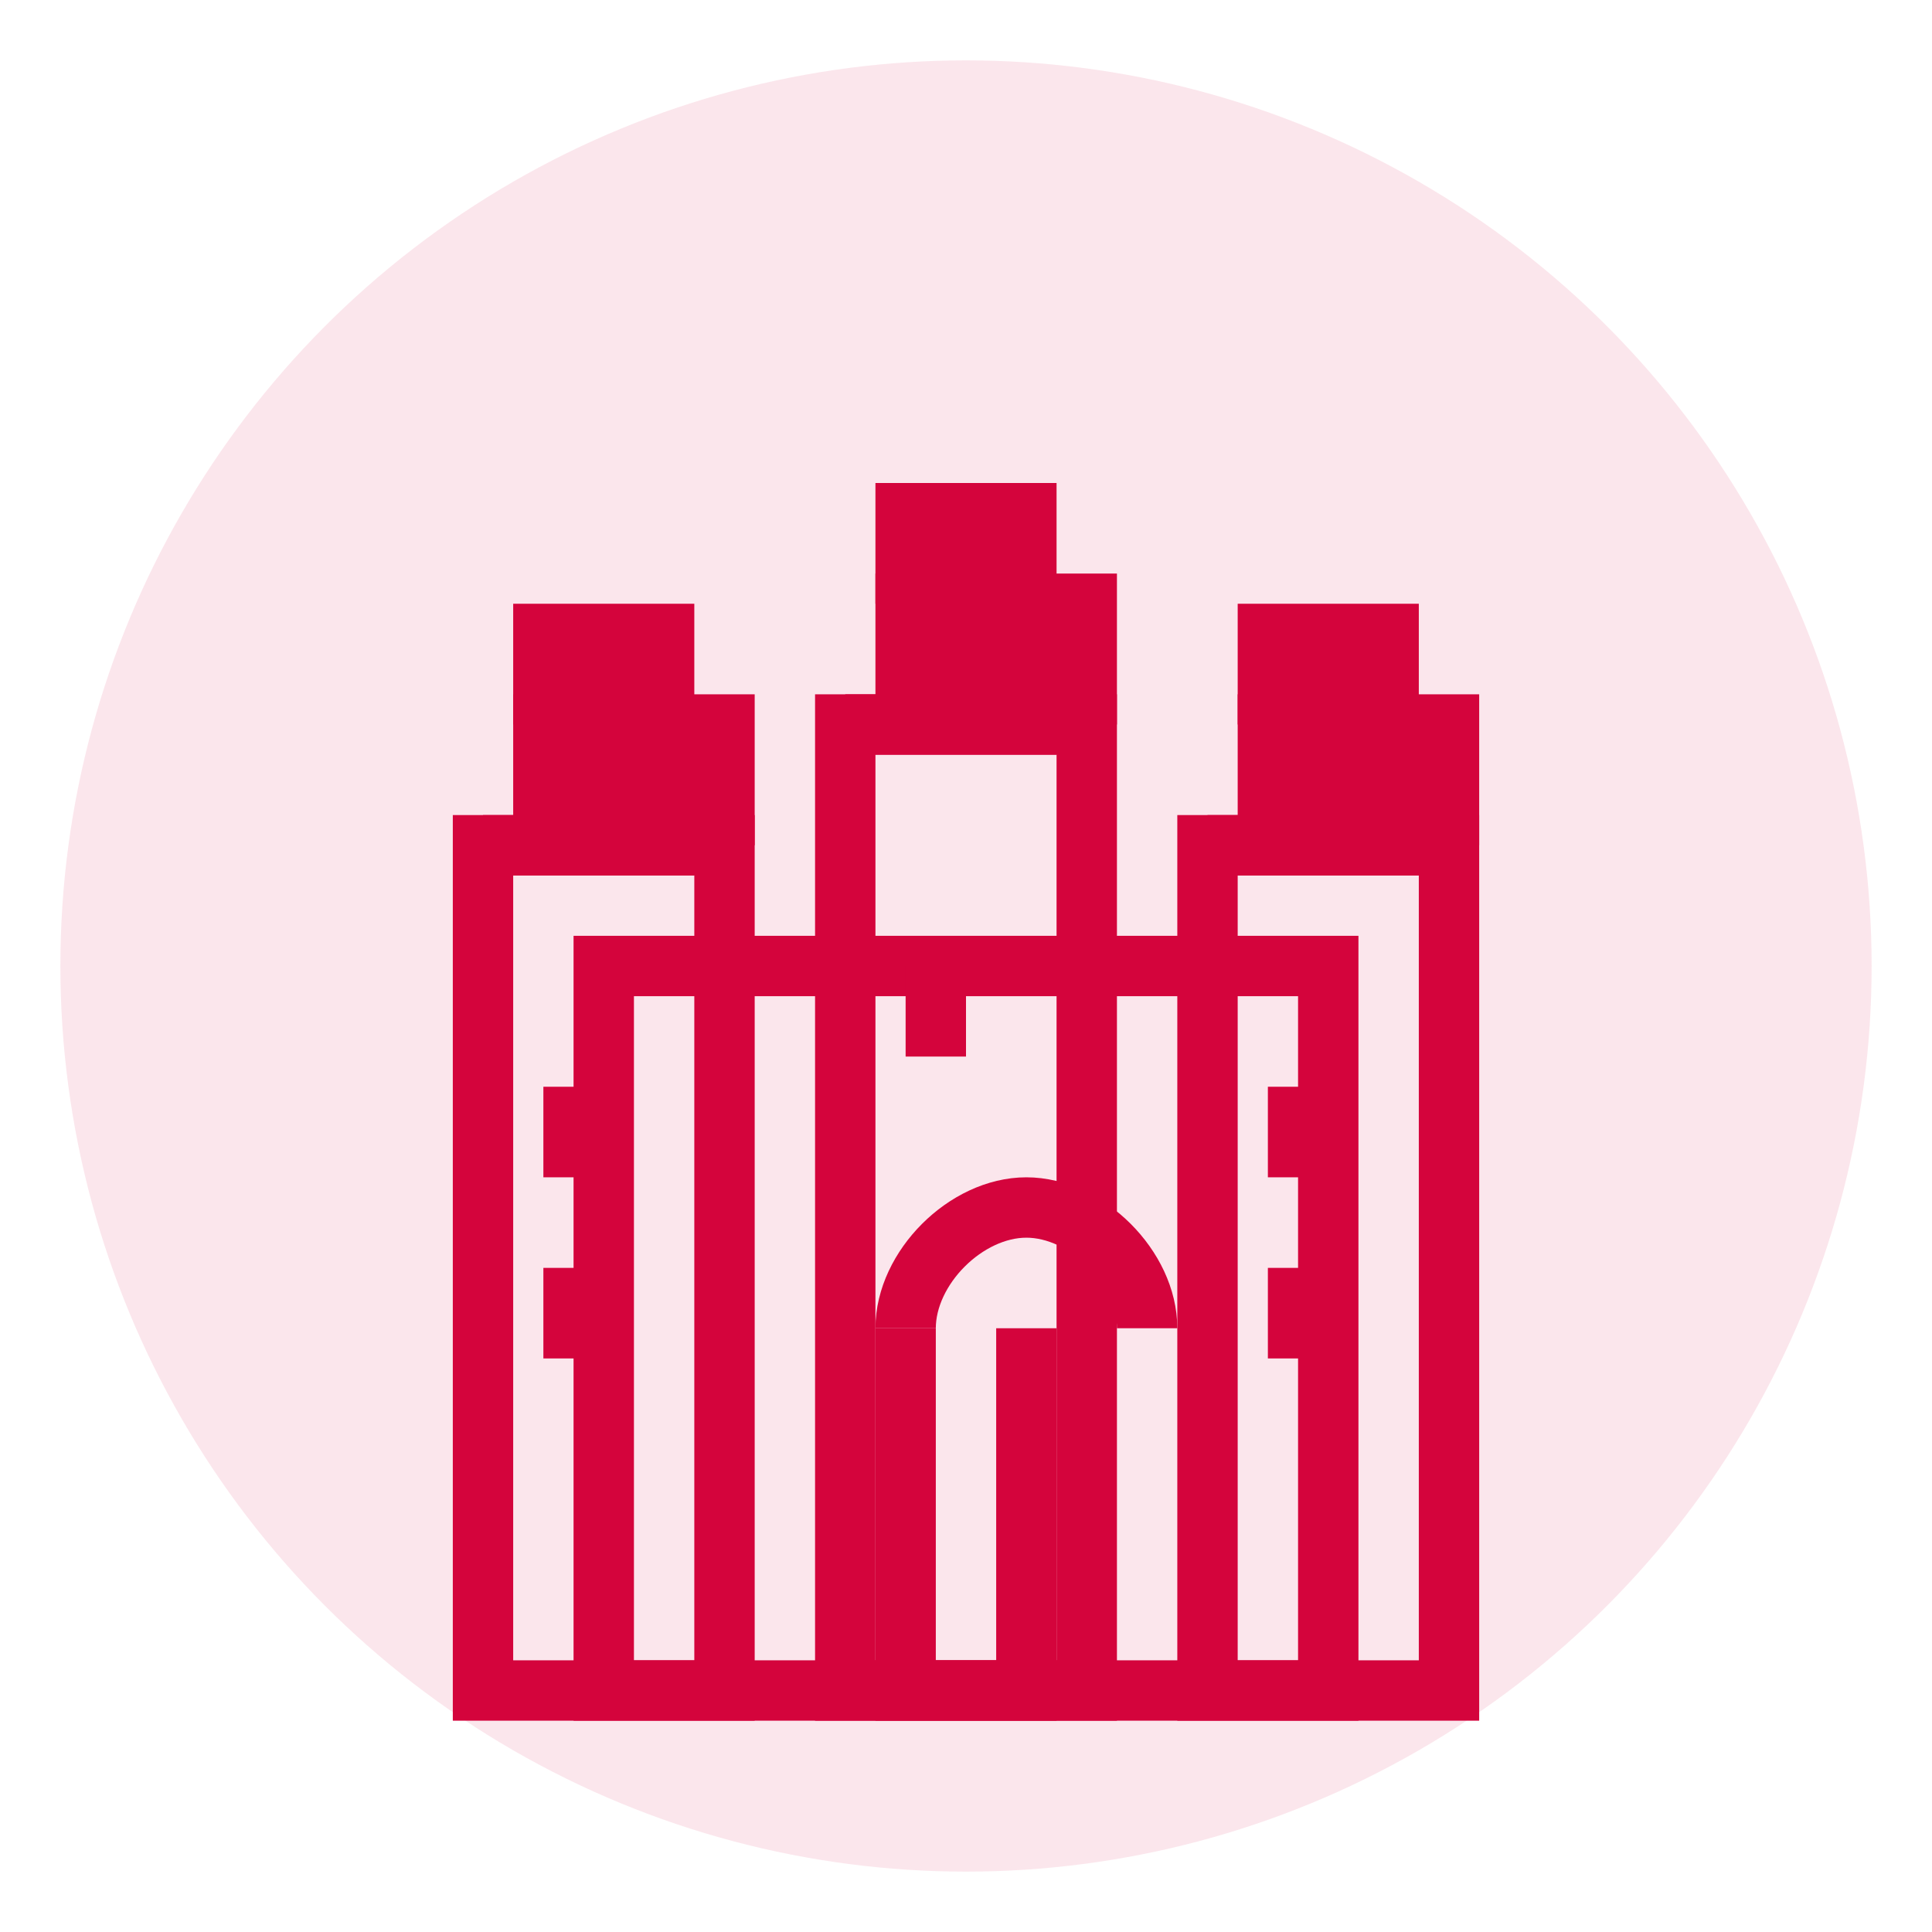 <svg width="64" height="64" viewBox="0 0 64 64" fill="none" xmlns="http://www.w3.org/2000/svg">
  <circle cx="32" cy="32" r="30" fill="#d4043c" opacity="0.1"/>
  <!-- Main castle structure -->
  <rect x="20" y="32" width="24" height="24" fill="none" stroke="#d4043c" stroke-width="2"/>
  <!-- Towers -->
  <rect x="16" y="28" width="8" height="28" fill="none" stroke="#d4043c" stroke-width="2"/>
  <rect x="40" y="28" width="8" height="28" fill="none" stroke="#d4043c" stroke-width="2"/>
  <rect x="28" y="24" width="8" height="32" fill="none" stroke="#d4043c" stroke-width="2"/>
  <!-- Tower tops (crenellations) -->
  <path d="M16 28h2v-4h2v4h2v-4h2v4" stroke="#d4043c" stroke-width="2" fill="none"/>
  <path d="M40 28h2v-4h2v4h2v-4h2v4" stroke="#d4043c" stroke-width="2" fill="none"/>
  <path d="M28 24h2v-4h2v4h2v-4h2v4" stroke="#d4043c" stroke-width="2" fill="none"/>
  <!-- Castle gate -->
  <path d="M30 44v12h4v-12" fill="none" stroke="#d4043c" stroke-width="2"/>
  <path d="M30 44c0-2 2-4 4-4s4 2 4 4" fill="none" stroke="#d4043c" stroke-width="2"/>
  <!-- Windows -->
  <rect x="18" y="36" width="2" height="3" fill="#d4043c"/>
  <rect x="18" y="42" width="2" height="3" fill="#d4043c"/>
  <rect x="42" y="36" width="2" height="3" fill="#d4043c"/>
  <rect x="42" y="42" width="2" height="3" fill="#d4043c"/>
  <rect x="30" y="32" width="2" height="3" fill="#d4043c"/>
  <!-- Flags -->
  <rect x="17" y="20" width="6" height="4" fill="#d4043c"/>
  <rect x="29" y="16" width="6" height="4" fill="#d4043c"/>
  <rect x="41" y="20" width="6" height="4" fill="#d4043c"/>
</svg>
